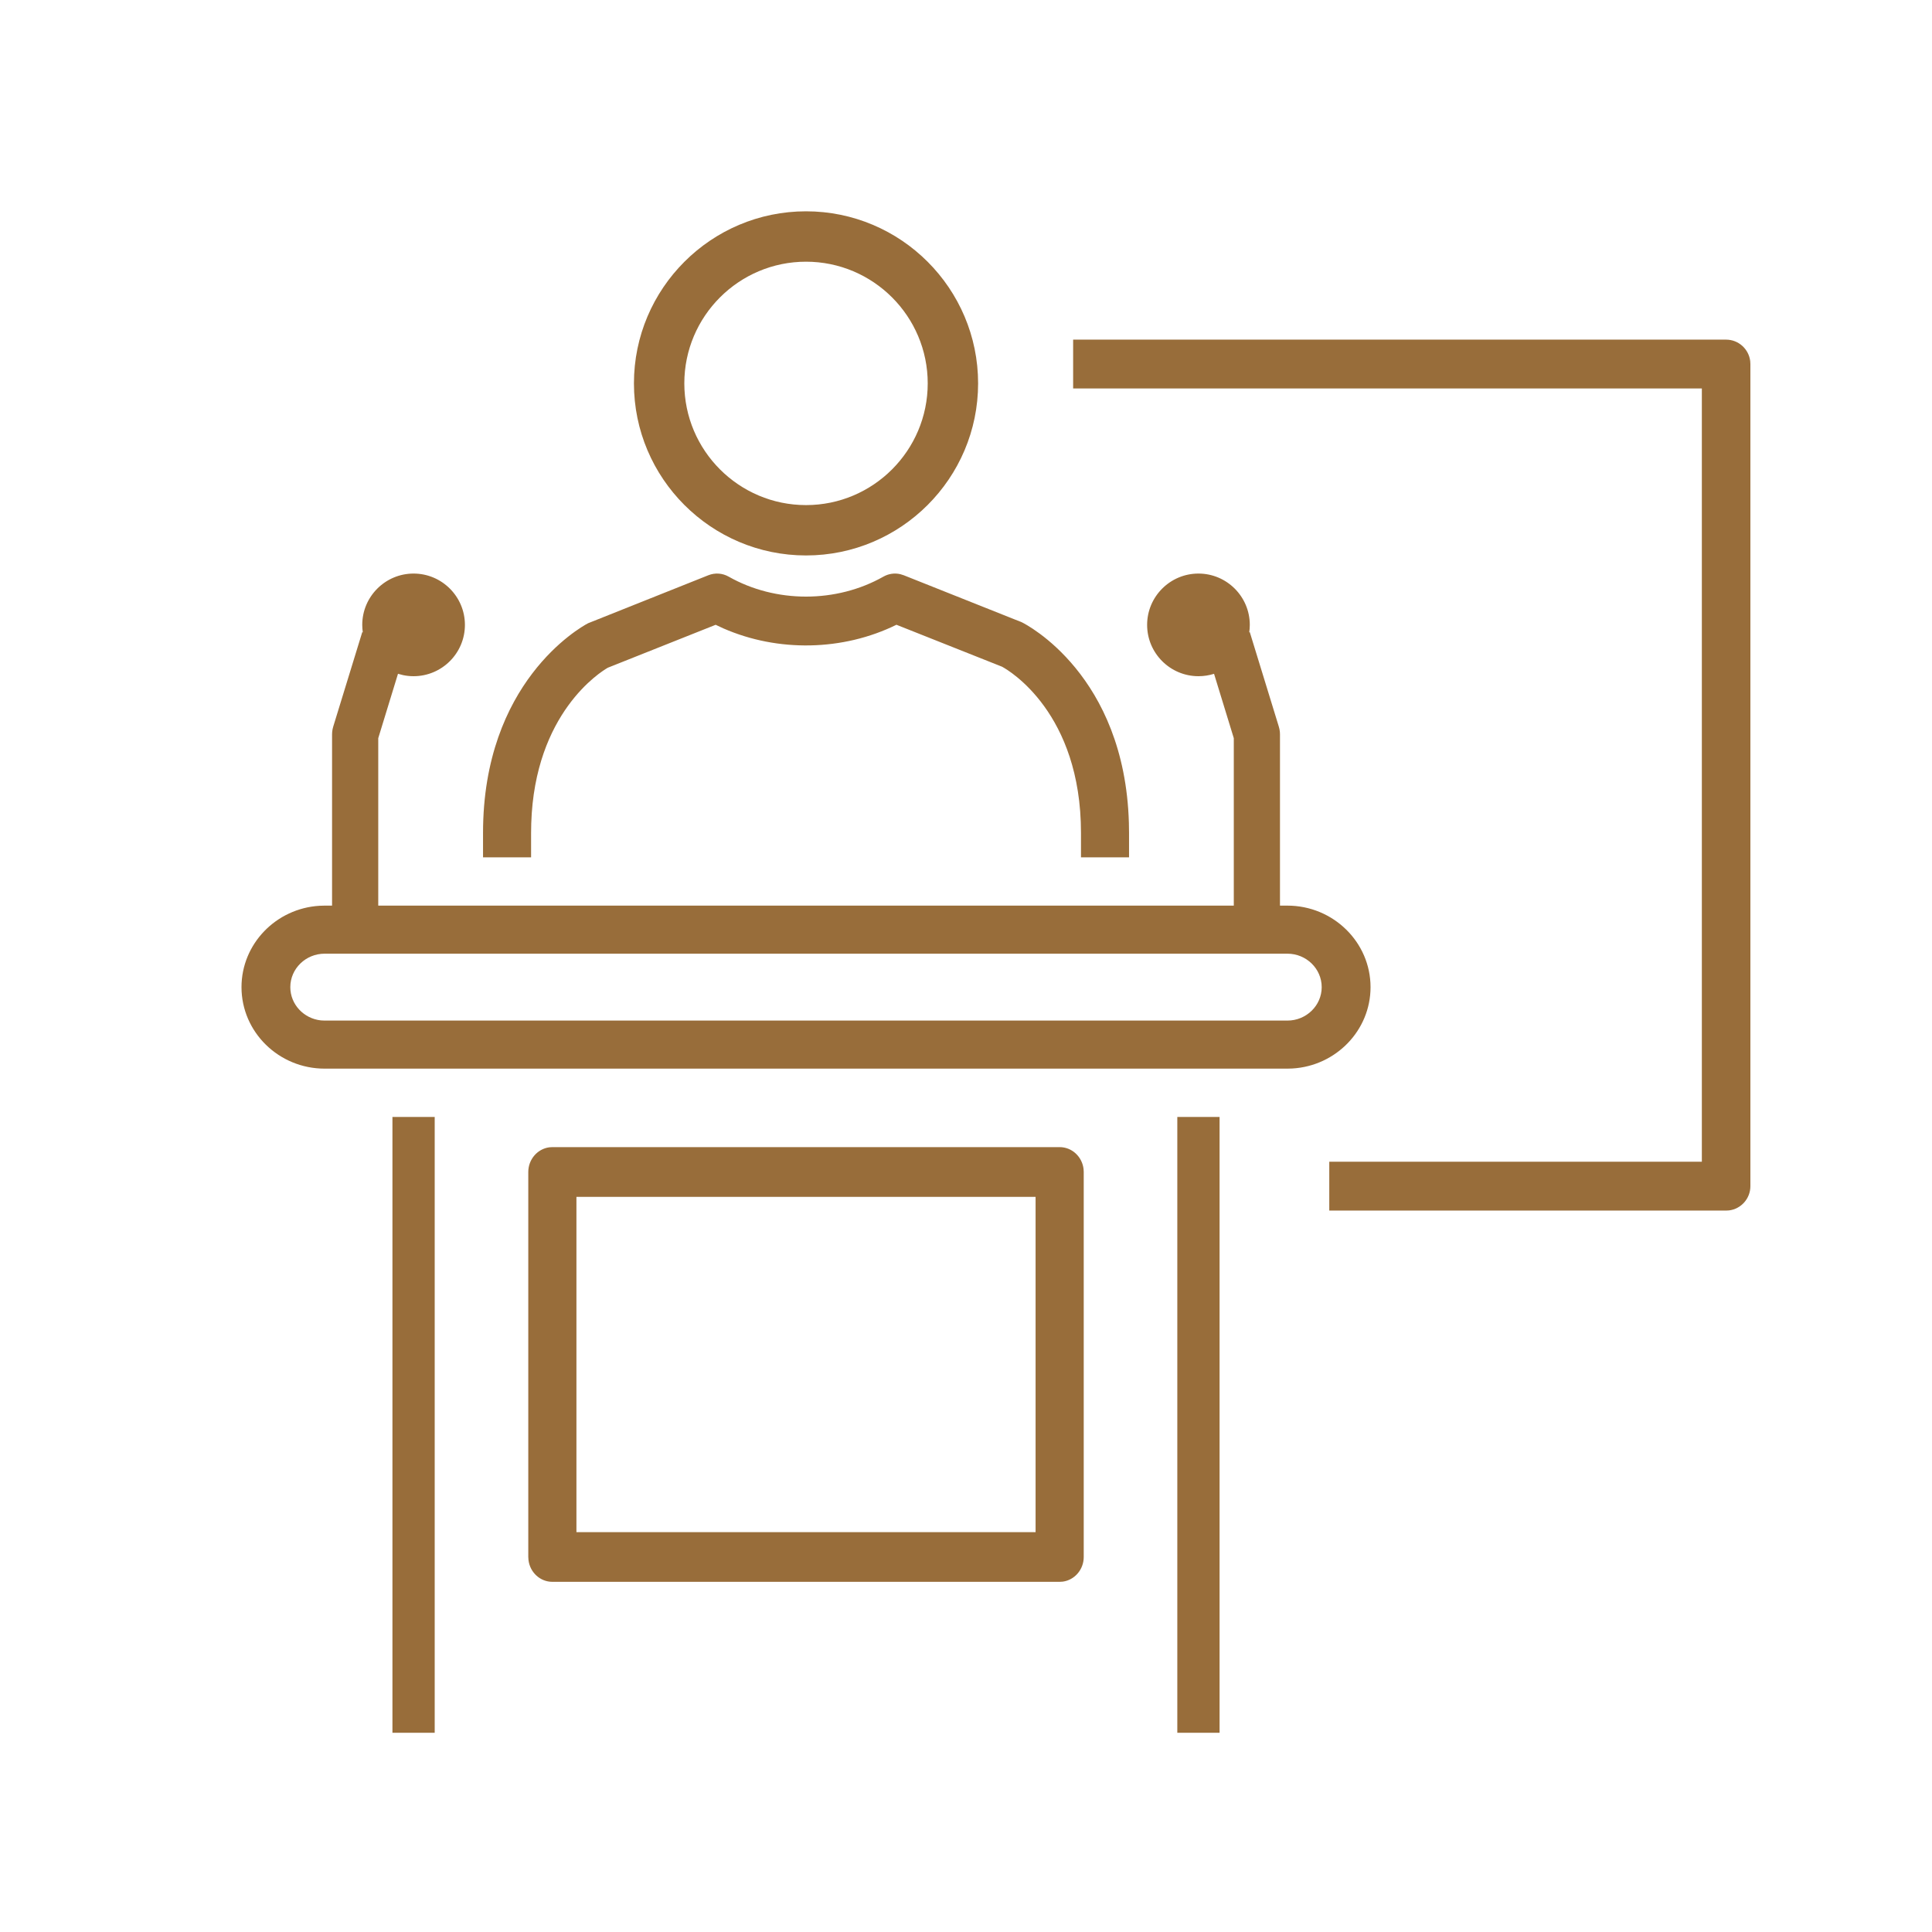 <?xml version="1.0" encoding="UTF-8"?>
<svg width="64px" height="64px" viewBox="0 0 64 64" version="1.1" xmlns="http://www.w3.org/2000/svg" xmlns:xlink="http://www.w3.org/1999/xlink">
    <!-- Generator: Sketch 58 (84663) - https://sketch.com -->
    <title>meeting</title>
    <desc>Created with Sketch.</desc>
    <g id="meeting" stroke="none" stroke-width="1" fill="none" fill-rule="evenodd">
        <path d="M14.4,37 L14.4,57.4 L13,57.4 L13,37 L14.4,37 Z M40.4,37 L40.4,57.4 L39,57.4 L39,37 L40.4,37 Z M35.103,38 C35.509,38 35.845,38.315 35.894,38.721 L35.9,38.824 L35.9,51.577 C35.9,51.996 35.595,52.343 35.203,52.394 L35.103,52.4 L18.297,52.4 C17.892,52.4 17.556,52.086 17.507,51.68 L17.5,51.577 L17.5,38.824 C17.5,38.405 17.805,38.057 18.198,38.006 L18.297,38 L35.103,38 Z M34.305,39.648 L19.095,39.648 L19.095,50.754 L34.305,50.754 L34.305,39.648 Z M57.18,11.251 C57.589,11.251 57.928,11.56 57.978,11.959 L57.984,12.06 L57.984,39.293 C57.984,39.704 57.676,40.046 57.281,40.096 L57.18,40.102 L44.034,40.102 L44.034,38.484 L56.376,38.484 L56.376,12.869 L35.549,12.869 L35.549,11.251 L57.18,11.251 Z M39.7,19 C40.638,19 41.401,19.763 41.401,20.7 L41.396,20.825 L41.396,20.825 L41.383,20.947 L41.401,20.941 L42.363,24.072 C42.38,24.128 42.391,24.185 42.397,24.241 L42.401,24.324 L42.401,30 L42.647,30 C44.165,30 45.401,31.212 45.401,32.701 C45.401,34.134 44.255,35.31 42.814,35.395 L42.647,35.4 L10.754,35.4 C9.236,35.4 8,34.189 8,32.701 C8,31.267 9.146,30.09 10.587,30.005 L10.754,30 L11,30 L11,24.324 C11,24.268 11.006,24.211 11.017,24.155 L11.038,24.072 L12,20.941 L12.018,20.948 C12.007,20.866 12,20.784 12,20.7 C12,19.763 12.763,19 13.7,19 C14.638,19 15.401,19.763 15.401,20.7 C15.401,21.638 14.638,22.4 13.7,22.4 C13.582,22.4 13.466,22.388 13.352,22.364 L13.184,22.32 L12.53,24.453 L12.53,30 L40.871,30 L40.871,24.453 L40.217,22.321 C40.051,22.373 39.878,22.4 39.7,22.4 C38.763,22.4 38,21.638 38,20.7 C38,19.763 38.763,19 39.7,19 Z M42.647,31.592 L10.754,31.592 C10.127,31.592 9.617,32.089 9.617,32.701 C9.617,33.271 10.061,33.741 10.63,33.802 L10.754,33.808 L42.647,33.808 C43.273,33.808 43.783,33.311 43.783,32.701 C43.783,32.089 43.273,31.592 42.647,31.592 Z M29.827,19.021 L29.941,19.057 L33.848,20.613 C34.004,20.69 37.255,22.359 37.396,27.259 L37.401,27.591 L37.401,28.401 L35.809,28.401 L35.809,27.591 C35.809,23.613 33.428,22.214 33.207,22.093 L33.195,22.086 L29.696,20.696 C27.924,21.568 25.768,21.607 23.962,20.816 L23.707,20.697 L20.135,22.119 C19.898,22.255 17.715,23.61 17.598,27.28 L17.593,27.591 L17.593,28.401 L16.001,28.401 L16.001,27.591 C16.001,22.61 19.199,20.796 19.471,20.651 L19.485,20.644 L23.462,19.057 C23.685,18.967 23.932,18.984 24.14,19.103 C25.695,19.984 27.706,19.983 29.262,19.103 C29.435,19.004 29.636,18.975 29.827,19.021 Z M26.701,7 C29.843,7 32.401,9.557 32.401,12.7 C32.401,15.843 29.843,18.4 26.701,18.4 C23.558,18.4 21,15.843 21,12.7 C21,9.557 23.558,7 26.701,7 Z M26.701,8.669 C24.477,8.669 22.669,10.477 22.669,12.7 C22.669,14.923 24.477,16.732 26.701,16.732 C28.924,16.732 30.732,14.923 30.732,12.7 C30.732,10.477 28.924,8.669 26.701,8.669 Z" id="Combined-Shape" fill="#986D3A"></path>
    </g>
</svg>